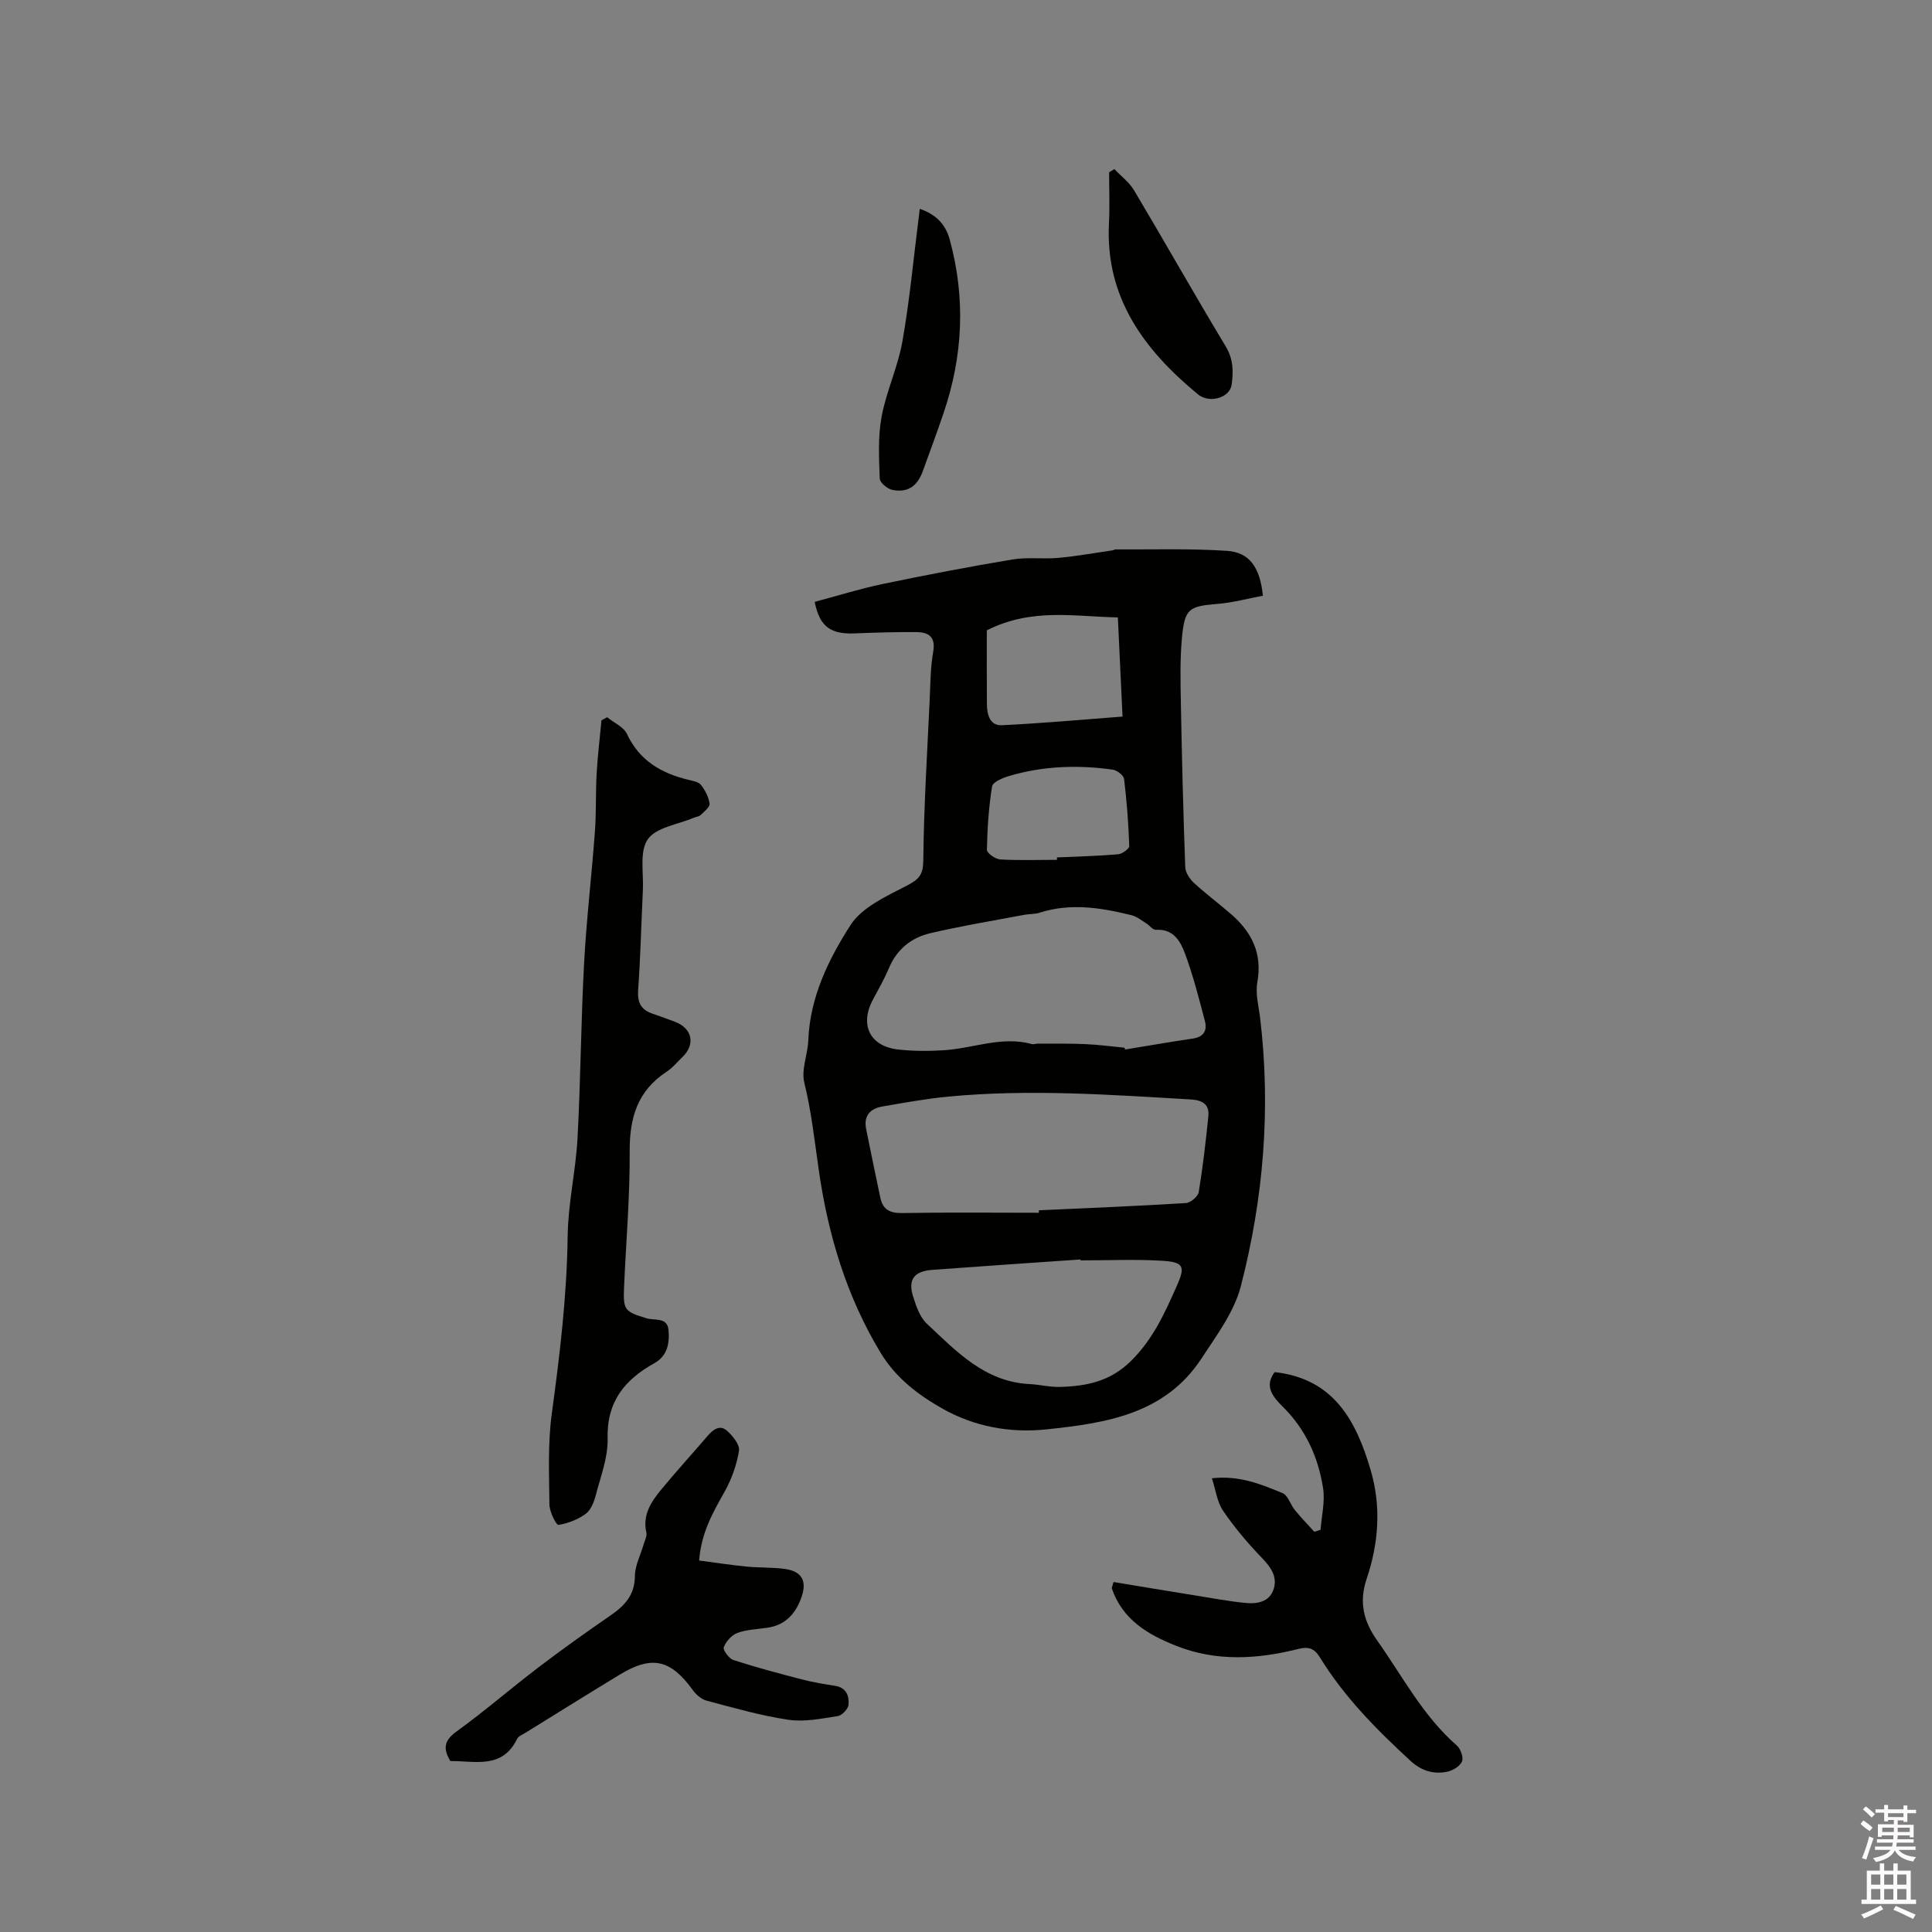 <svg enable-background="new 0 0 400 400" viewBox="0 0 400 400" xmlns="http://www.w3.org/2000/svg"><rect x="0" y="0" width="400" height="400" fill="#808080" stroke="none"/><path d="m385.2 377.6.6-.7c.6.4 1.3.9 1.9 1.5l-.6.7c-.8-.5-1.4-1-1.9-1.5zm.3 7.1c.6-1.4 1.1-2.9 1.5-4.5.3.1.6.3.9.4-.5 1.4-1 2.9-1.5 4.4zm.2-10.1.6-.6c.7.5 1.3 1.1 1.9 1.6l-.7.7c-.6-.6-1.2-1.2-1.8-1.7zm8.4-.8h.8v.9h1.8v.7h-1.8v1.8h-.8v-.3h-1.2v.9h3.3v2.6h-.8v-.4h-2.5c0 .3 0 .6-.1.8h3.4v.7h-3.5c0 .3-.1.6-.1.8h4v.7h-3.5c.7.9 1.9 1.3 3.6 1.5-.2.2-.4.5-.6.9-1.9-.3-3.2-1.1-3.8-2.3-.5 1.1-1.8 2-3.9 2.4-.2-.3-.4-.5-.6-.8 1.9-.4 3.1-.9 3.6-1.7h-3.2v-.7h3.5c.1-.2.1-.5.2-.8h-3.3v-.7h3.4c0-.2 0-.5 0-.8h-2.4v.3h-.8v-2.6h3.3v-.9h-1.2v.3h-.8v-1.8h-1.8v-.7h1.8v-.9h.8v.9h3.2zm-4.4 5.5h2.4c0-.3 0-.6 0-.9h-2.4zm1.2-3.1h3.2v-.8h-3.2zm4.4 2.2h-2.4v.9h2.5v-.9z" fill="#fcfafa"/><path d="m389.2 385.8h.9v1.5h1.9v-1.5h.9v1.5h2.7v6h1.1v.9h-11.3v-.9h1.1v-6h2.7zm.2 8.7.5.8c-1.2.6-2.5 1.3-4 1.9-.2-.3-.3-.6-.6-.8 1.6-.6 3-1.3 4.1-1.9zm-2-4.3h1.9v-2.1h-1.9zm0 3.1h1.9v-2.2h-1.9zm2.7-3.1h1.9v-2.1h-1.9zm0 3.1h1.9v-2.2h-1.9zm2.4 1.3c1.4.6 2.7 1.2 4.1 1.8l-.5.9c-1.5-.7-2.8-1.4-4.1-1.9zm2.2-6.5h-1.9v2.1h1.9zm-1.9 5.2h1.9v-2.2h-1.9z" fill="#fcfafa"/><g fill="#010100"><path d="m168.67 124.61c4.81-1.28 9.42-2.73 14.13-3.71 8.91-1.86 17.86-3.57 26.84-5.07 3.1-.52 6.36-.04 9.51-.33 3.75-.34 7.46-1.02 11.19-1.56.21-.03.4-.19.6-.19 7.71.05 15.45-.22 23.13.3 4.66.32 6.81 3.46 7.4 9.29-3.08.57-6.21 1.43-9.39 1.69-5.84.48-6.78.93-7.35 6.81-.45 4.62-.32 9.31-.24 13.97.21 11.23.49 22.47.9 33.7.04 1.12.9 2.44 1.77 3.25 2.48 2.3 5.21 4.32 7.76 6.54 4.27 3.71 6.46 8.12 5.4 14.05-.43 2.4.29 5.02.59 7.52 2.23 18.75.68 37.3-4.02 55.47-1.38 5.31-5.02 10.14-8.11 14.88-7.56 11.58-19.79 13.42-32.14 14.72-7.58.8-14.96-.6-21.48-4.28-4.96-2.8-9.62-6.28-12.8-11.52-7.12-11.73-10.94-24.6-12.85-37.95-.87-6.06-1.52-12.07-2.99-18.05-.66-2.68.71-5.81.83-8.75.34-8.91 4.17-16.74 8.74-23.86 2.4-3.73 7.48-6 11.72-8.2 2.52-1.31 3.32-2.25 3.35-5.25.11-11.01.8-22.01 1.31-33.01.16-3.39.16-6.82.74-10.14.55-3.18-1.03-4.05-3.56-4.06-4.23-.03-8.47.09-12.7.27-4.93.19-7.23-1.32-8.28-6.53zm64.16 92.31c.04.12.07.24.11.37 4.68-.76 9.35-1.58 14.04-2.27 2.19-.32 2.99-1.64 2.5-3.54-1.22-4.67-2.42-9.38-4.08-13.9-.95-2.59-2.37-5.31-6.08-5.07-.65.04-1.33-.94-2.04-1.37-.97-.6-1.92-1.38-2.99-1.65-6.3-1.56-12.63-2.59-19.06-.52-.99.32-2.1.23-3.14.43-6.53 1.24-13.1 2.3-19.56 3.83-3.81.91-6.81 3.27-8.44 7.11-.94 2.22-2.13 4.35-3.29 6.48-2.89 5.28-.78 9.8 5.16 10.47 3.13.35 6.33.35 9.47.15 6.06-.38 11.97-2.99 18.19-1.28.38.11.84-.09 1.26-.09 3.25.02 6.5-.05 9.74.1 2.75.11 5.48.48 8.21.75zm-17.75 34.17c0-.17 0-.34.01-.51 10.14-.47 20.29-.87 30.43-1.5.97-.06 2.51-1.35 2.66-2.25.86-5.19 1.45-10.42 1.99-15.65.27-2.55-1.2-3.41-3.65-3.55-16.79-.99-33.58-2.19-50.38-.57-4.51.44-8.99 1.26-13.46 2.03-2.55.44-3.91 1.94-3.35 4.68.97 4.75 1.92 9.5 2.94 14.24.52 2.43 1.99 3.19 4.57 3.14 9.41-.17 18.83-.06 28.24-.06zm8.63 9.86c-.01-.06-.01-.13-.02-.19-10.23.71-20.45 1.39-30.67 2.15-3.8.28-5.08 2.04-3.96 5.56.63 1.98 1.39 4.24 2.83 5.58 6.13 5.74 12.01 12.06 21.3 12.51 2.11.1 4.22.66 6.31.59 5.43-.17 10.31-1.1 14.64-5.36 4.58-4.51 7-9.92 9.48-15.5 1.83-4.11 1.51-4.99-3.11-5.27-5.59-.33-11.2-.07-16.8-.07zm-19.4-130.45c0 4.81-.03 10.08.02 15.36.02 2.1.63 4.4 3.08 4.29 8.21-.39 16.39-1.14 25-1.79-.33-6.94-.65-13.62-.97-20.53-9.01-.17-17.79-2.03-27.13 2.67zm14.52 47.52c0-.17 0-.33 0-.5 4.23-.19 8.46-.29 12.67-.65.85-.07 2.32-1.15 2.3-1.72-.16-4.63-.51-9.27-1.07-13.87-.09-.76-1.48-1.82-2.38-1.94-7.19-1-14.36-.76-21.36 1.3-1.34.39-3.44 1.26-3.59 2.17-.7 4.33-.99 8.75-1.07 13.15-.01.67 1.76 1.92 2.77 1.98 3.9.22 7.82.08 11.73.08z"/><path d="m125.7 148.5c1.41 1.14 3.42 1.99 4.11 3.47 2.59 5.53 7.11 8.12 12.7 9.48.92.22 2.11.41 2.61 1.05.87 1.11 1.61 2.53 1.79 3.89.09.69-1.09 1.62-1.82 2.33-.35.34-.97.39-1.46.59-3.28 1.4-7.78 1.97-9.51 4.45-1.76 2.53-.85 6.95-1.02 10.54-.33 6.88-.49 13.78-.98 20.65-.18 2.52.52 4.06 2.87 4.88 1.59.56 3.19 1.12 4.76 1.72 3.59 1.37 4.28 4.67 1.53 7.31-1.07 1.03-2.03 2.23-3.26 3.03-6.02 3.92-7.69 9.53-7.65 16.48.06 9.42-.77 18.85-1.17 28.28-.2 4.61.18 4.93 4.71 6.3 1.64.5 4.29-.32 4.51 2.49.21 2.71-.23 5.29-2.98 6.82-6.09 3.38-9.85 7.96-9.64 15.56.11 3.9-1.45 7.88-2.46 11.78-.36 1.38-1 3.03-2.06 3.81-1.63 1.18-3.69 2.01-5.67 2.3-.44.06-1.85-2.72-1.86-4.21-.06-6.33-.35-12.74.51-18.97 1.67-12.19 3.11-24.34 3.27-36.68.09-6.74 1.68-13.46 2.04-20.21.65-12.06.71-24.16 1.36-36.22.49-9.09 1.57-18.15 2.24-27.24.3-4.01.13-8.05.36-12.06.21-3.67.66-7.33 1-10.99.39-.22.78-.42 1.17-.63z"/><path d="m230.56 327.54c5.49.91 10.98 1.83 16.48 2.71 3.55.57 7.1 1.24 10.67 1.61 2.51.26 5.17-.12 6.02-2.96.75-2.53-.66-4.48-2.49-6.38-2.92-3.02-5.66-6.28-8.02-9.74-1.23-1.81-1.51-4.27-2.31-6.72 5.65-.64 10.18 1.23 14.62 3.07 1.14.47 1.63 2.38 2.56 3.51 1.27 1.56 2.68 3.01 4.03 4.5.43-.14.86-.28 1.29-.42.21-2.87.95-5.83.52-8.6-.99-6.38-3.57-12.13-8.26-16.79-2.08-2.06-4.01-4.27-1.77-7.25 12.26 1.36 16.88 10.07 19.88 20.29 2.23 7.58 1.65 15.15-.83 22.52-1.62 4.81-.66 8.76 2.2 12.79 5.25 7.41 9.46 15.59 16.46 21.7.8.69 1.44 2.53 1.07 3.34-.45 1-1.97 1.9-3.15 2.12-2.8.52-5.24-.2-7.53-2.3-7.04-6.48-13.73-13.24-18.76-21.45-1.16-1.89-2.44-2.2-4.45-1.69-8.47 2.13-16.93 2.65-25.28-.65-5.96-2.36-11.17-5.49-13.34-11.95.11-.41.25-.84.39-1.26z"/><path d="m93.25 364.61c-1.54-2.53-1.35-4.23 1.26-6.12 5.83-4.21 11.27-8.94 17-13.3 4.87-3.71 9.86-7.26 14.9-10.74 2.93-2.02 5.01-4.21 5.04-8.14.02-2.2 1.19-4.4 1.82-6.6.23-.8.72-1.68.55-2.41-.83-3.68 1.01-6.4 3.12-8.95 3.1-3.76 6.39-7.36 9.56-11.06 1.14-1.33 2.54-2.39 4.03-1.06 1.18 1.06 2.68 2.9 2.47 4.14-.48 2.94-1.54 5.92-3.01 8.53-2.4 4.27-4.81 8.44-5.24 14.19 3.32.43 6.59.94 9.88 1.26 2.63.26 5.31.12 7.92.49 3.4.48 4.54 2.43 3.44 5.69-1.15 3.4-3.26 5.91-7.08 6.47-2.09.31-4.29.37-6.23 1.08-1.19.44-2.38 1.76-2.83 2.96-.22.58 1.08 2.35 1.99 2.65 4.69 1.52 9.46 2.79 14.24 4.03 2.25.58 4.55.95 6.85 1.32 2.33.37 2.92 2.13 2.74 3.94-.09.87-1.35 2.19-2.24 2.32-3.37.52-6.9 1.25-10.2.76-5.73-.85-11.35-2.48-16.97-3.97-1.08-.29-2.16-1.26-2.84-2.2-4.59-6.33-8.45-7.22-15.12-3.17-6.52 3.96-12.98 7.99-19.47 12.01-.63.39-1.49.71-1.77 1.29-3.08 6.33-8.73 4.53-13.81 4.59z"/><path d="m190.42 43.24c3.28 1.11 5.32 3.11 6.2 6.33 3.34 12.16 2.76 24.18-1.3 36.06-1.36 4-2.83 7.96-4.27 11.93-1.14 3.12-3.11 4.49-6.28 3.87-1.03-.2-2.6-1.5-2.63-2.34-.15-4.28-.39-8.67.39-12.83.98-5.27 3.37-10.28 4.3-15.55 1.49-8.41 2.27-16.94 3.35-25.42.09-.61.15-1.22.24-2.05z"/><path d="m230.72 35.01c1.38 1.46 3.08 2.72 4.08 4.4 6.39 10.73 12.52 21.62 18.98 32.32 1.59 2.64 1.59 5.23 1.22 7.91-.37 2.71-4.59 3.98-7.01 1.98-11.13-9.2-19.2-20.03-18.39-35.47.18-3.48.03-6.99.03-10.48.35-.23.72-.45 1.09-.66z"/></g></svg>